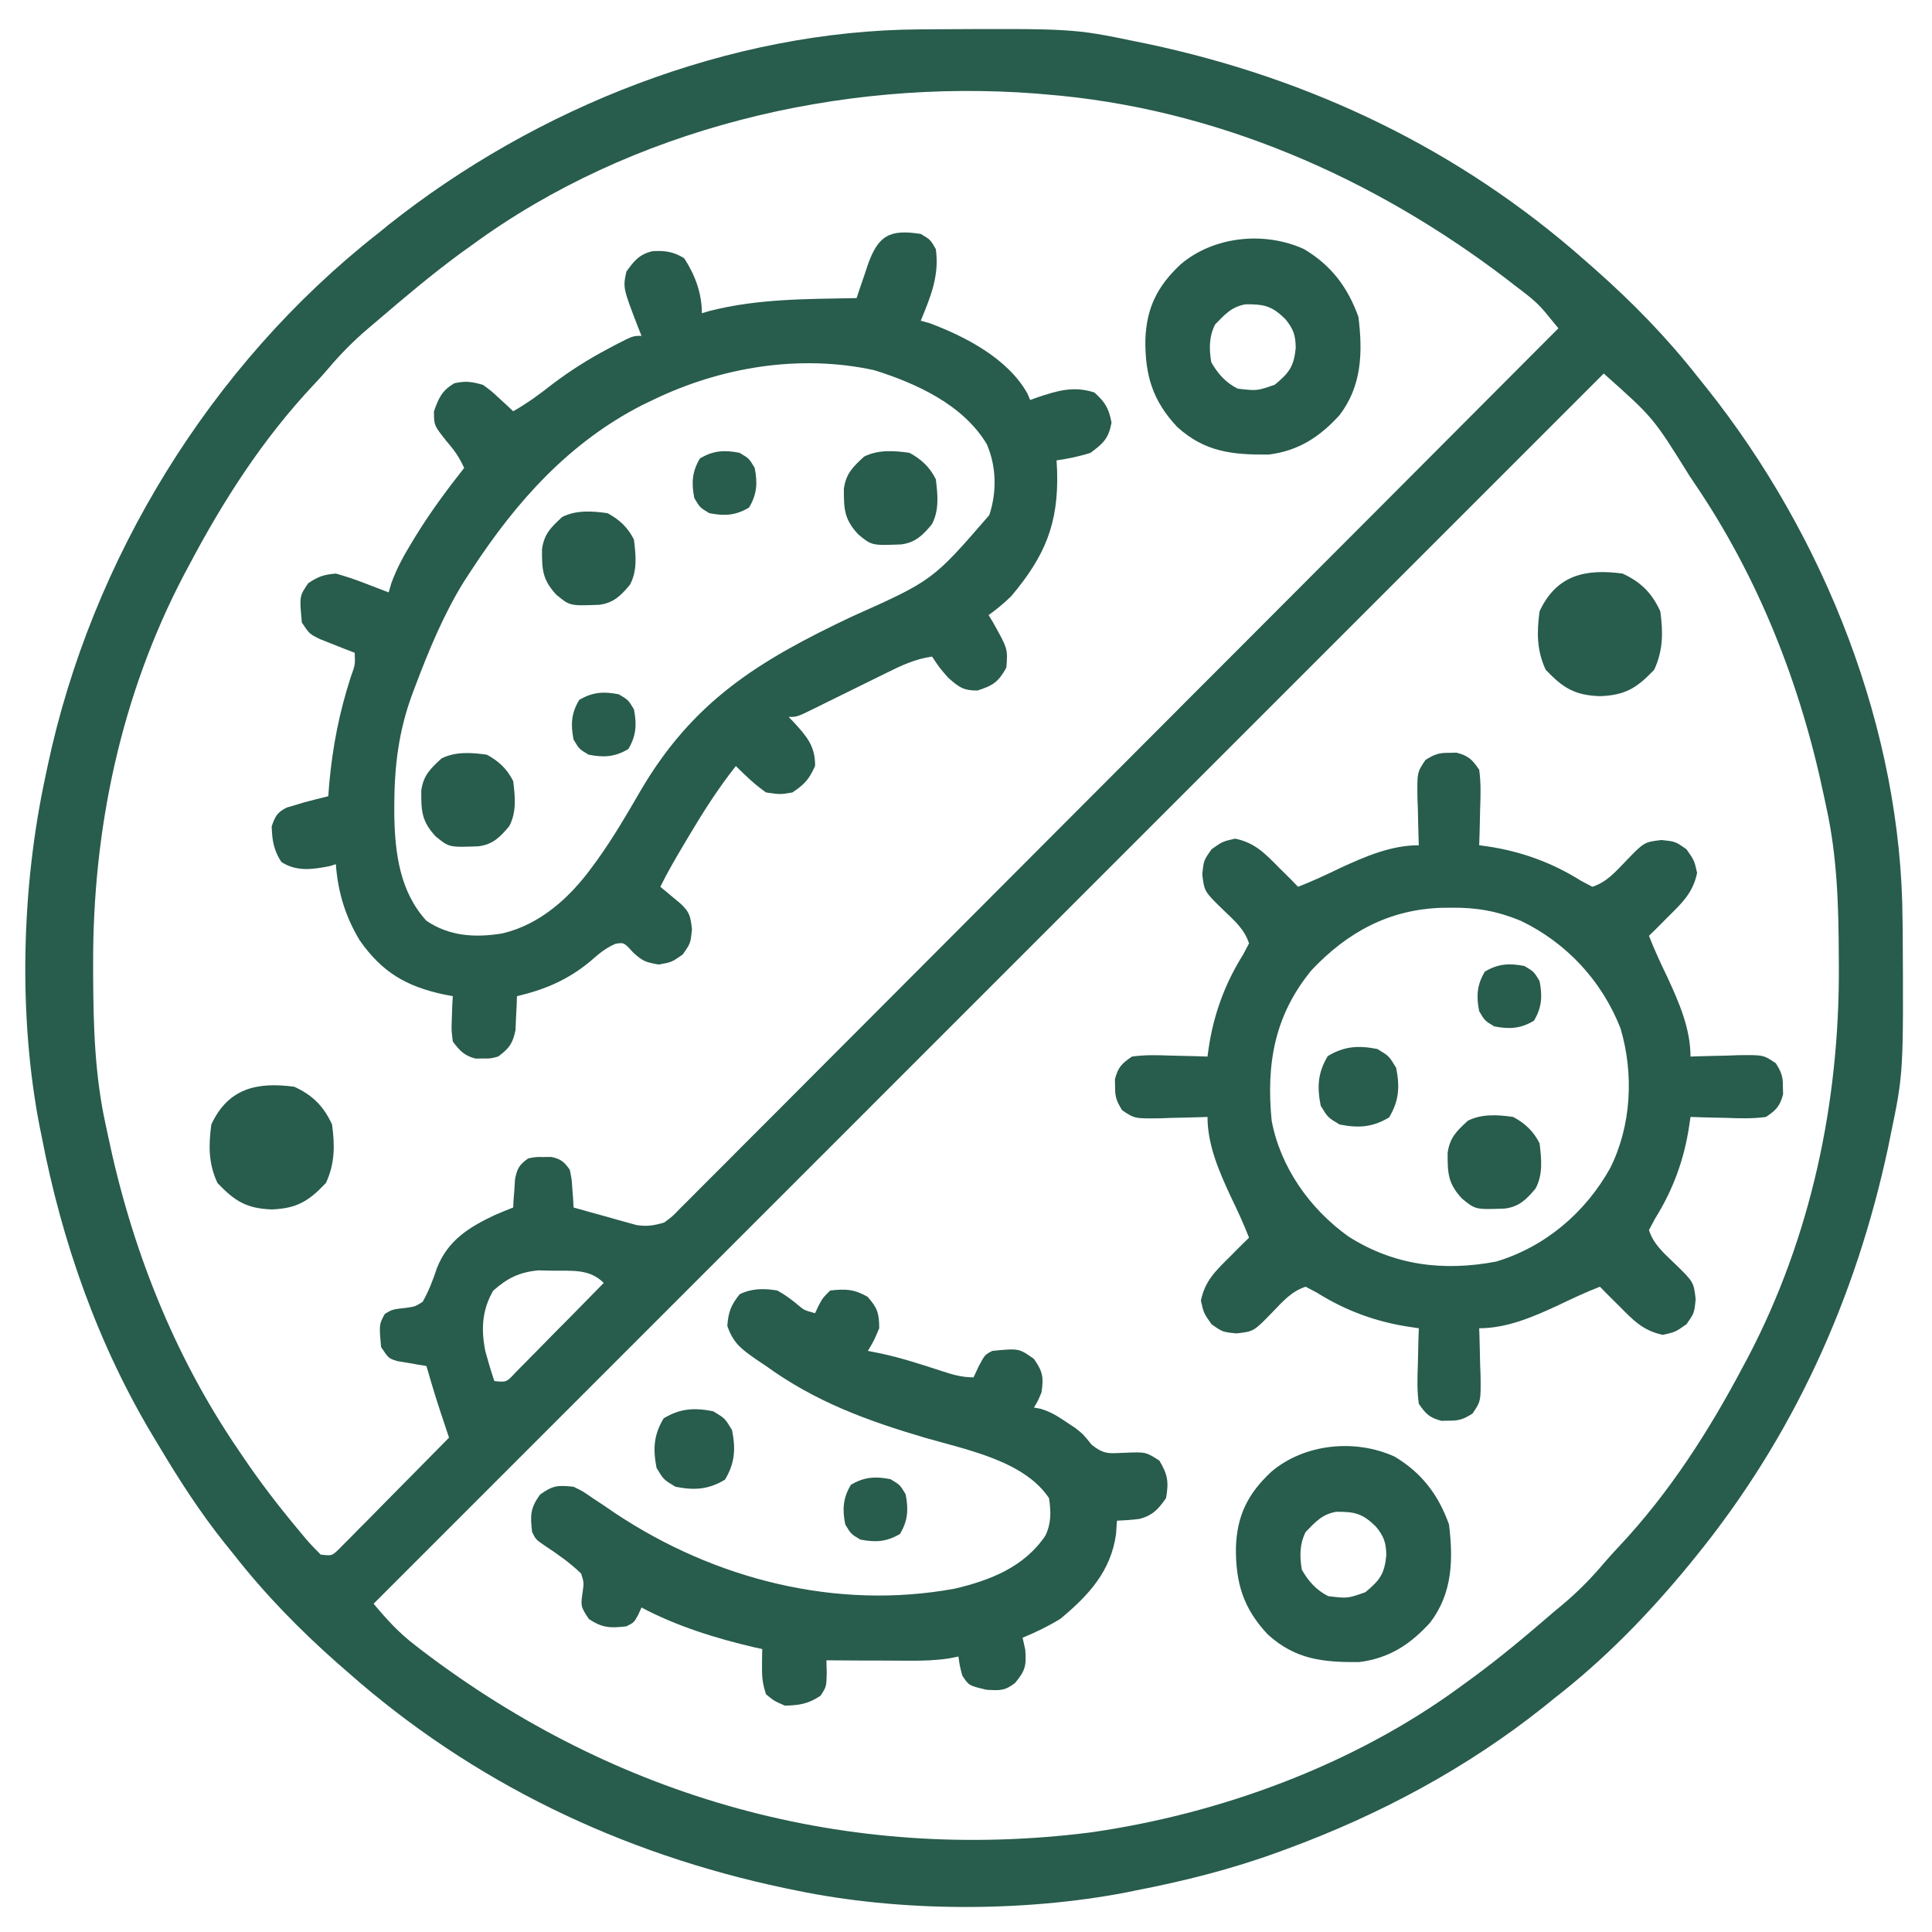 <svg width="24" height="24" viewBox="0 0 24 24" fill="none" xmlns="http://www.w3.org/2000/svg">
<g clip-path="url(#clip0_5397_6509)">
<path d="M11.428 0.365C11.47 0.365 11.512 0.365 11.556 0.364C13.329 0.354 13.329 0.354 14.109 0.515C14.179 0.53 14.179 0.53 14.251 0.544C16.282 0.974 18.13 1.856 19.688 3.234C19.728 3.27 19.769 3.305 19.811 3.342C20.28 3.756 20.708 4.195 21.094 4.687C21.13 4.732 21.167 4.777 21.204 4.824C22.666 6.662 23.622 9.065 23.634 11.428C23.635 11.47 23.635 11.512 23.636 11.556C23.646 13.331 23.646 13.331 23.484 14.109C23.474 14.156 23.465 14.204 23.455 14.253C23.051 16.14 22.27 17.86 21.047 19.359C21.026 19.385 21.004 19.411 20.983 19.438C20.481 20.048 19.937 20.609 19.312 21.094C19.245 21.148 19.245 21.148 19.176 21.204C18.216 21.968 17.134 22.546 15.984 22.969C15.949 22.982 15.914 22.995 15.878 23.008C15.3 23.219 14.712 23.367 14.109 23.484C14.051 23.496 14.051 23.496 13.992 23.508C12.703 23.756 11.175 23.751 9.891 23.484C9.821 23.47 9.821 23.47 9.749 23.455C7.718 23.026 5.87 22.144 4.312 20.765C4.272 20.73 4.231 20.694 4.189 20.658C3.72 20.243 3.292 19.805 2.906 19.312C2.869 19.266 2.831 19.219 2.792 19.171C2.484 18.785 2.221 18.377 1.969 17.953C1.951 17.924 1.933 17.894 1.915 17.864C1.219 16.711 0.768 15.428 0.516 14.109C0.504 14.052 0.504 14.052 0.492 13.993C0.225 12.612 0.267 11.027 0.562 9.656C0.577 9.585 0.577 9.585 0.592 9.513C1.138 6.943 2.618 4.533 4.687 2.906C4.733 2.87 4.778 2.833 4.824 2.795C6.663 1.334 9.065 0.378 11.428 0.365ZM5.859 3.047C5.814 3.079 5.769 3.112 5.722 3.145C5.363 3.409 5.025 3.694 4.687 3.984C4.633 4.03 4.633 4.03 4.577 4.077C4.391 4.235 4.227 4.401 4.07 4.588C4.012 4.655 3.954 4.72 3.893 4.784C3.264 5.453 2.771 6.221 2.344 7.031C2.324 7.067 2.305 7.104 2.285 7.141C1.501 8.638 1.15 10.305 1.157 11.985C1.157 12.029 1.157 12.072 1.157 12.117C1.16 12.745 1.177 13.354 1.312 13.969C1.326 14.036 1.326 14.036 1.341 14.105C1.632 15.496 2.152 16.822 2.953 18C2.981 18.042 2.981 18.042 3.01 18.084C3.231 18.412 3.47 18.723 3.724 19.025C3.759 19.068 3.759 19.068 3.796 19.112C3.855 19.182 3.92 19.247 3.984 19.312C4.121 19.327 4.121 19.327 4.197 19.257C4.223 19.231 4.248 19.206 4.274 19.179C4.303 19.15 4.332 19.121 4.362 19.091C4.394 19.059 4.425 19.027 4.457 18.994C4.489 18.962 4.521 18.93 4.554 18.897C4.656 18.793 4.758 18.69 4.86 18.586C4.93 18.516 4.999 18.446 5.068 18.376C5.239 18.204 5.408 18.032 5.578 17.859C5.568 17.83 5.559 17.802 5.549 17.772C5.536 17.734 5.524 17.696 5.511 17.657C5.498 17.62 5.485 17.582 5.473 17.544C5.432 17.422 5.395 17.299 5.358 17.177C5.347 17.137 5.335 17.097 5.323 17.056C5.314 17.027 5.306 16.998 5.297 16.969C5.248 16.961 5.248 16.961 5.198 16.953C5.155 16.946 5.112 16.938 5.068 16.93C5.005 16.92 5.005 16.92 4.94 16.909C4.828 16.875 4.828 16.875 4.734 16.734C4.709 16.452 4.709 16.452 4.781 16.321C4.875 16.265 4.875 16.265 5.057 16.245C5.159 16.229 5.159 16.229 5.25 16.172C5.328 16.035 5.378 15.901 5.428 15.752C5.563 15.409 5.824 15.246 6.144 15.095C6.22 15.062 6.298 15.03 6.375 15C6.377 14.968 6.378 14.935 6.38 14.902C6.383 14.86 6.386 14.818 6.39 14.774C6.392 14.732 6.395 14.691 6.398 14.647C6.425 14.514 6.451 14.468 6.562 14.39C6.653 14.372 6.653 14.372 6.75 14.373C6.782 14.373 6.814 14.372 6.847 14.372C6.967 14.397 7.007 14.431 7.078 14.531C7.102 14.647 7.102 14.647 7.11 14.774C7.113 14.816 7.116 14.859 7.12 14.902C7.122 14.95 7.122 14.95 7.125 15C7.268 15.041 7.412 15.08 7.556 15.12C7.596 15.132 7.637 15.143 7.678 15.155C7.738 15.171 7.738 15.171 7.798 15.188C7.834 15.198 7.87 15.208 7.907 15.218C8.039 15.238 8.122 15.224 8.25 15.187C8.354 15.111 8.354 15.111 8.452 15.008C8.491 14.969 8.531 14.931 8.571 14.89C8.614 14.847 8.656 14.804 8.7 14.76C8.746 14.714 8.792 14.668 8.838 14.622C8.965 14.496 9.091 14.37 9.216 14.243C9.352 14.106 9.489 13.97 9.625 13.834C9.861 13.598 10.097 13.361 10.332 13.125C10.673 12.783 11.014 12.441 11.355 12.1C11.908 11.546 12.461 10.992 13.014 10.437C13.551 9.899 14.088 9.36 14.626 8.822C14.659 8.789 14.692 8.755 14.726 8.721C14.892 8.555 15.059 8.388 15.225 8.222C16.604 6.841 17.982 5.46 19.359 4.078C19.304 4.011 19.304 4.011 19.247 3.942C19.216 3.904 19.216 3.904 19.184 3.865C19.121 3.792 19.056 3.731 18.98 3.671C18.954 3.651 18.928 3.631 18.902 3.61C18.875 3.59 18.848 3.569 18.82 3.548C18.791 3.525 18.763 3.503 18.733 3.48C17.067 2.205 15.091 1.339 12.984 1.172C12.946 1.169 12.908 1.165 12.869 1.162C10.446 0.976 7.838 1.595 5.859 3.047ZM19.922 4.64C14.879 9.683 9.836 14.726 4.641 19.922C4.809 20.123 4.953 20.281 5.156 20.437C5.184 20.459 5.212 20.481 5.241 20.503C7.659 22.343 10.53 23.145 13.547 22.763C15.162 22.533 16.82 21.922 18.141 20.953C18.186 20.92 18.231 20.888 18.277 20.854C18.637 20.591 18.975 20.306 19.312 20.015C19.349 19.985 19.385 19.954 19.423 19.923C19.609 19.765 19.773 19.599 19.93 19.412C19.988 19.345 20.046 19.28 20.107 19.216C20.736 18.547 21.229 17.778 21.656 16.969C21.675 16.932 21.695 16.896 21.715 16.859C22.499 15.361 22.85 13.695 22.843 12.014C22.843 11.971 22.843 11.927 22.842 11.883C22.84 11.255 22.823 10.646 22.688 10.031C22.674 9.964 22.674 9.964 22.659 9.895C22.368 8.504 21.848 7.178 21.047 6C21.028 5.972 21.009 5.944 20.99 5.915C20.538 5.188 20.538 5.188 19.922 4.64ZM6.126 16.034C5.987 16.276 5.975 16.514 6.029 16.785C6.063 16.91 6.099 17.033 6.141 17.156C6.292 17.172 6.292 17.172 6.409 17.044C6.46 16.993 6.511 16.941 6.562 16.89C6.588 16.862 6.615 16.835 6.643 16.808C6.729 16.721 6.814 16.634 6.899 16.547C6.957 16.488 7.015 16.429 7.074 16.371C7.216 16.227 7.358 16.082 7.5 15.937C7.324 15.761 7.113 15.788 6.873 15.785C6.783 15.783 6.783 15.783 6.69 15.781C6.454 15.802 6.302 15.877 6.126 16.034Z" fill="#285C4D"/>
<path d="M11.438 2.906C11.558 2.977 11.558 2.977 11.625 3.094C11.671 3.422 11.562 3.683 11.438 3.984C11.491 3.999 11.491 3.999 11.546 4.014C11.996 4.182 12.519 4.454 12.763 4.888C12.774 4.915 12.785 4.941 12.797 4.969C12.827 4.958 12.857 4.947 12.888 4.936C13.137 4.853 13.334 4.792 13.594 4.875C13.729 4.996 13.774 5.072 13.808 5.25C13.771 5.447 13.707 5.507 13.547 5.625C13.408 5.67 13.269 5.698 13.125 5.719C13.127 5.764 13.129 5.809 13.132 5.856C13.15 6.505 12.982 6.907 12.562 7.406C12.472 7.494 12.384 7.566 12.281 7.641C12.299 7.671 12.317 7.701 12.336 7.732C12.52 8.061 12.52 8.061 12.501 8.294C12.403 8.472 12.333 8.518 12.141 8.578C11.966 8.578 11.913 8.537 11.78 8.42C11.672 8.297 11.672 8.297 11.578 8.156C11.368 8.186 11.194 8.268 11.006 8.362C10.975 8.377 10.943 8.393 10.91 8.409C10.809 8.458 10.709 8.508 10.608 8.558C10.507 8.608 10.406 8.658 10.305 8.707C10.242 8.738 10.18 8.769 10.117 8.8C9.901 8.906 9.901 8.906 9.797 8.906C9.817 8.927 9.836 8.947 9.857 8.968C10.017 9.142 10.13 9.268 10.125 9.516C10.05 9.681 9.996 9.742 9.844 9.844C9.694 9.87 9.694 9.87 9.516 9.844C9.377 9.747 9.26 9.634 9.141 9.516C8.926 9.788 8.743 10.073 8.566 10.371C8.542 10.413 8.517 10.454 8.491 10.497C8.39 10.668 8.29 10.837 8.203 11.016C8.226 11.035 8.249 11.054 8.273 11.074C8.303 11.099 8.333 11.124 8.364 11.15C8.394 11.175 8.424 11.2 8.455 11.226C8.57 11.333 8.578 11.387 8.596 11.546C8.578 11.719 8.578 11.719 8.481 11.857C8.344 11.953 8.344 11.953 8.183 11.982C8.017 11.953 7.983 11.939 7.866 11.833C7.752 11.707 7.752 11.707 7.646 11.724C7.519 11.778 7.434 11.853 7.33 11.944C7.053 12.173 6.769 12.293 6.422 12.375C6.421 12.414 6.419 12.452 6.418 12.492C6.416 12.542 6.413 12.593 6.41 12.645C6.408 12.695 6.406 12.745 6.404 12.796C6.369 12.965 6.325 13.023 6.188 13.125C6.094 13.15 6.094 13.15 6 13.149C5.954 13.149 5.954 13.149 5.906 13.15C5.766 13.113 5.711 13.053 5.625 12.938C5.607 12.796 5.607 12.796 5.613 12.645C5.616 12.569 5.616 12.569 5.618 12.492C5.621 12.453 5.623 12.415 5.625 12.375C5.589 12.368 5.552 12.361 5.515 12.354C5.045 12.253 4.746 12.078 4.468 11.681C4.288 11.381 4.198 11.082 4.172 10.735C4.149 10.742 4.125 10.75 4.102 10.758C3.884 10.801 3.687 10.831 3.495 10.708C3.399 10.558 3.381 10.443 3.375 10.266C3.418 10.14 3.443 10.091 3.564 10.031C3.6 10.02 3.636 10.01 3.674 9.999C3.728 9.983 3.728 9.983 3.783 9.966C3.881 9.94 3.98 9.915 4.078 9.891C4.084 9.813 4.084 9.813 4.09 9.734C4.132 9.272 4.215 8.85 4.358 8.408C4.413 8.255 4.413 8.255 4.406 8.109C4.367 8.094 4.327 8.079 4.287 8.063C4.235 8.043 4.184 8.022 4.131 8.001C4.08 7.981 4.029 7.961 3.976 7.94C3.844 7.875 3.844 7.875 3.75 7.734C3.719 7.405 3.719 7.405 3.829 7.245C3.954 7.161 4.022 7.138 4.172 7.125C4.291 7.159 4.4 7.194 4.515 7.239C4.545 7.251 4.575 7.262 4.606 7.274C4.68 7.302 4.754 7.331 4.828 7.359C4.84 7.32 4.851 7.28 4.863 7.24C4.928 7.062 5.014 6.905 5.112 6.744C5.131 6.714 5.149 6.684 5.168 6.652C5.349 6.358 5.552 6.084 5.766 5.813C5.705 5.681 5.65 5.6 5.552 5.487C5.391 5.285 5.391 5.285 5.391 5.109C5.45 4.942 5.49 4.853 5.643 4.761C5.785 4.73 5.861 4.741 6 4.781C6.105 4.858 6.105 4.858 6.202 4.948C6.235 4.978 6.268 5.008 6.301 5.039C6.326 5.062 6.35 5.086 6.375 5.109C6.549 5.01 6.704 4.897 6.861 4.773C7.083 4.605 7.307 4.463 7.553 4.333C7.599 4.309 7.599 4.309 7.645 4.284C7.862 4.172 7.862 4.172 7.969 4.172C7.955 4.138 7.942 4.104 7.928 4.069C7.738 3.576 7.738 3.576 7.781 3.375C7.875 3.241 7.944 3.157 8.108 3.12C8.261 3.111 8.369 3.127 8.499 3.208C8.634 3.414 8.719 3.643 8.719 3.891C8.751 3.881 8.784 3.871 8.818 3.862C9.416 3.709 10.027 3.715 10.641 3.703C10.656 3.657 10.671 3.612 10.687 3.565C10.708 3.504 10.728 3.444 10.749 3.384C10.759 3.354 10.769 3.324 10.779 3.293C10.909 2.921 11.055 2.846 11.438 2.906ZM8.109 4.969C8.067 4.989 8.025 5.009 7.982 5.03C7.068 5.496 6.412 6.232 5.859 7.078C5.828 7.126 5.797 7.174 5.764 7.223C5.51 7.634 5.326 8.08 5.156 8.531C5.143 8.566 5.13 8.6 5.117 8.635C4.954 9.081 4.901 9.504 4.898 9.979C4.898 10.027 4.898 10.074 4.898 10.124C4.906 10.599 4.967 11.077 5.297 11.438C5.582 11.632 5.904 11.65 6.237 11.596C6.711 11.486 7.084 11.146 7.362 10.761C7.384 10.731 7.406 10.701 7.428 10.671C7.619 10.403 7.784 10.122 7.948 9.838C8.606 8.708 9.422 8.209 10.579 7.661C11.586 7.211 11.586 7.211 12.29 6.398C12.384 6.11 12.379 5.796 12.258 5.517C11.964 5.027 11.382 4.761 10.854 4.597C9.927 4.398 8.954 4.56 8.109 4.969Z" fill="#285C4D"/>
<path d="M18 9.352C18.031 9.351 18.062 9.351 18.094 9.35C18.242 9.389 18.289 9.435 18.375 9.562C18.398 9.723 18.393 9.881 18.387 10.043C18.386 10.087 18.385 10.131 18.384 10.176C18.382 10.284 18.379 10.392 18.375 10.5C18.409 10.505 18.443 10.51 18.477 10.514C18.897 10.576 19.281 10.716 19.641 10.942C19.687 10.967 19.733 10.991 19.781 11.016C19.955 10.959 20.061 10.838 20.186 10.708C20.424 10.46 20.424 10.46 20.64 10.435C20.812 10.453 20.812 10.453 20.95 10.55C21.047 10.688 21.047 10.688 21.082 10.843C21.032 11.09 20.895 11.217 20.719 11.391C20.694 11.416 20.67 11.441 20.645 11.466C20.592 11.52 20.538 11.573 20.484 11.625C20.553 11.803 20.633 11.974 20.716 12.146C20.859 12.455 21 12.78 21 13.125C21.041 13.123 21.041 13.123 21.083 13.122C21.208 13.118 21.332 13.116 21.457 13.113C21.5 13.112 21.543 13.11 21.588 13.108C21.906 13.104 21.906 13.104 22.06 13.208C22.128 13.317 22.15 13.373 22.148 13.5C22.149 13.546 22.149 13.546 22.15 13.594C22.111 13.742 22.065 13.789 21.938 13.875C21.777 13.898 21.619 13.893 21.457 13.887C21.413 13.886 21.369 13.885 21.324 13.884C21.216 13.882 21.108 13.879 21 13.875C20.993 13.926 20.993 13.926 20.985 13.977C20.924 14.397 20.784 14.781 20.558 15.141C20.533 15.187 20.509 15.233 20.484 15.281C20.541 15.455 20.663 15.561 20.792 15.685C21.04 15.925 21.04 15.925 21.064 16.14C21.047 16.312 21.047 16.312 20.95 16.45C20.812 16.547 20.812 16.547 20.657 16.582C20.41 16.532 20.283 16.395 20.109 16.219C20.084 16.194 20.059 16.17 20.034 16.145C19.98 16.092 19.927 16.038 19.875 15.984C19.697 16.053 19.526 16.133 19.354 16.216C19.045 16.359 18.72 16.5 18.375 16.5C18.376 16.527 18.377 16.555 18.378 16.583C18.382 16.708 18.384 16.832 18.387 16.957C18.388 17 18.39 17.043 18.392 17.088C18.396 17.406 18.396 17.406 18.292 17.56C18.183 17.628 18.127 17.65 18 17.648C17.954 17.649 17.954 17.649 17.906 17.65C17.758 17.611 17.711 17.565 17.625 17.438C17.602 17.277 17.607 17.119 17.613 16.957C17.614 16.913 17.615 16.869 17.616 16.824C17.618 16.716 17.621 16.608 17.625 16.5C17.574 16.493 17.574 16.493 17.523 16.485C17.103 16.424 16.719 16.284 16.359 16.058C16.313 16.033 16.267 16.009 16.219 15.984C16.045 16.041 15.939 16.163 15.815 16.292C15.575 16.54 15.575 16.54 15.36 16.564C15.188 16.547 15.188 16.547 15.05 16.45C14.953 16.312 14.953 16.312 14.918 16.157C14.968 15.91 15.105 15.783 15.281 15.609C15.306 15.584 15.33 15.559 15.355 15.534C15.408 15.48 15.462 15.427 15.516 15.375C15.447 15.197 15.367 15.026 15.284 14.854C15.141 14.545 15 14.22 15 13.875C14.959 13.877 14.959 13.877 14.917 13.878C14.792 13.882 14.668 13.884 14.543 13.887C14.5 13.888 14.457 13.89 14.412 13.892C14.094 13.896 14.094 13.896 13.94 13.792C13.872 13.683 13.85 13.627 13.852 13.5C13.851 13.454 13.851 13.454 13.85 13.406C13.889 13.258 13.935 13.211 14.062 13.125C14.223 13.102 14.381 13.107 14.543 13.113C14.587 13.114 14.631 13.115 14.676 13.116C14.784 13.118 14.892 13.121 15 13.125C15.005 13.091 15.01 13.057 15.014 13.023C15.076 12.603 15.216 12.219 15.442 11.859C15.467 11.813 15.491 11.767 15.516 11.719C15.459 11.545 15.338 11.439 15.208 11.315C14.96 11.075 14.96 11.075 14.935 10.86C14.953 10.688 14.953 10.688 15.05 10.55C15.188 10.453 15.188 10.453 15.343 10.418C15.59 10.468 15.717 10.605 15.891 10.781C15.916 10.806 15.941 10.83 15.966 10.855C16.02 10.908 16.073 10.962 16.125 11.016C16.303 10.947 16.474 10.867 16.646 10.784C16.955 10.641 17.28 10.5 17.625 10.5C17.623 10.459 17.623 10.459 17.622 10.417C17.618 10.292 17.616 10.168 17.613 10.043C17.612 10 17.61 9.957 17.608 9.912C17.604 9.594 17.604 9.594 17.708 9.44C17.817 9.372 17.873 9.35 18 9.352ZM16.294 12.05C15.832 12.611 15.728 13.215 15.797 13.922C15.907 14.503 16.271 15.016 16.749 15.359C17.315 15.72 17.928 15.796 18.585 15.672C19.195 15.489 19.694 15.063 20.002 14.511C20.266 13.985 20.299 13.338 20.13 12.773C19.898 12.183 19.46 11.712 18.891 11.438C18.602 11.319 18.343 11.272 18.032 11.276C17.974 11.277 17.974 11.277 17.915 11.277C17.26 11.296 16.741 11.577 16.294 12.05Z" fill="#285C4D"/>
<path d="M9.656 16.031C9.751 16.083 9.829 16.141 9.912 16.21C9.99 16.276 9.99 16.276 10.125 16.313C10.139 16.284 10.152 16.255 10.166 16.225C10.219 16.125 10.219 16.125 10.313 16.031C10.502 16.01 10.608 16.013 10.776 16.108C10.899 16.245 10.922 16.316 10.922 16.5C10.855 16.658 10.855 16.658 10.781 16.781C10.863 16.797 10.863 16.797 10.945 16.814C11.201 16.869 11.447 16.95 11.696 17.031C11.834 17.076 11.947 17.11 12.094 17.11C12.115 17.064 12.136 17.019 12.158 16.972C12.235 16.828 12.235 16.828 12.328 16.781C12.658 16.749 12.658 16.749 12.844 16.881C12.954 17.039 12.966 17.108 12.938 17.297C12.891 17.408 12.891 17.408 12.844 17.485C12.871 17.49 12.897 17.495 12.925 17.5C13.047 17.536 13.133 17.589 13.239 17.66C13.277 17.685 13.314 17.71 13.353 17.736C13.453 17.813 13.453 17.813 13.562 17.948C13.717 18.07 13.775 18.055 13.969 18.047C14.233 18.036 14.233 18.036 14.402 18.144C14.507 18.319 14.52 18.409 14.485 18.61C14.389 18.748 14.318 18.827 14.151 18.869C14.06 18.881 13.967 18.886 13.875 18.891C13.871 18.945 13.867 18.999 13.864 19.055C13.801 19.517 13.524 19.818 13.172 20.11C13.021 20.202 12.868 20.277 12.703 20.344C12.714 20.393 12.725 20.442 12.736 20.493C12.752 20.693 12.735 20.755 12.61 20.906C12.482 21.006 12.42 21 12.255 20.991C12.035 20.939 12.035 20.939 11.953 20.813C11.921 20.687 11.921 20.687 11.906 20.578C11.867 20.586 11.827 20.594 11.786 20.602C11.621 20.626 11.467 20.631 11.3 20.63C11.21 20.63 11.21 20.63 11.117 20.629C11.054 20.629 10.991 20.628 10.928 20.628C10.864 20.628 10.8 20.628 10.735 20.628C10.579 20.627 10.422 20.626 10.266 20.625C10.267 20.677 10.269 20.729 10.27 20.782C10.266 20.953 10.266 20.953 10.193 21.065C10.041 21.166 9.932 21.184 9.75 21.188C9.615 21.129 9.615 21.129 9.516 21.047C9.471 20.912 9.464 20.827 9.466 20.687C9.466 20.649 9.467 20.611 9.467 20.572C9.468 20.543 9.468 20.514 9.469 20.485C9.437 20.478 9.405 20.471 9.372 20.464C8.895 20.353 8.403 20.2 7.969 19.969C7.955 19.999 7.942 20.029 7.928 20.06C7.875 20.156 7.875 20.156 7.781 20.203C7.582 20.226 7.485 20.224 7.316 20.113C7.208 19.953 7.214 19.945 7.239 19.77C7.254 19.659 7.254 19.659 7.219 19.547C7.083 19.417 6.941 19.315 6.784 19.212C6.656 19.125 6.656 19.125 6.61 19.031C6.586 18.826 6.586 18.735 6.709 18.566C6.87 18.45 6.931 18.449 7.125 18.469C7.244 18.527 7.244 18.527 7.362 18.61C7.407 18.64 7.452 18.669 7.499 18.7C7.545 18.732 7.592 18.764 7.641 18.797C8.876 19.619 10.387 20.005 11.86 19.735C12.301 19.631 12.723 19.466 12.985 19.078C13.06 18.927 13.057 18.774 13.031 18.61C12.722 18.145 11.999 18.008 11.49 17.86C10.773 17.649 10.129 17.413 9.516 16.969C9.474 16.941 9.432 16.913 9.389 16.884C9.206 16.755 9.11 16.686 9.035 16.471C9.048 16.297 9.08 16.214 9.188 16.078C9.339 16.003 9.492 16.004 9.656 16.031Z" fill="#285C4D"/>
<path d="M17.323 18.094C17.662 18.296 17.868 18.569 18 18.937C18.054 19.377 18.043 19.793 17.766 20.156C17.519 20.428 17.255 20.601 16.883 20.647C16.434 20.65 16.092 20.616 15.748 20.303C15.444 19.979 15.349 19.664 15.353 19.222C15.367 18.822 15.503 18.554 15.791 18.284C16.203 17.933 16.833 17.871 17.323 18.094ZM16.219 19.031C16.143 19.183 16.144 19.336 16.172 19.5C16.253 19.642 16.352 19.754 16.5 19.828C16.74 19.857 16.74 19.857 16.961 19.779C17.139 19.632 17.198 19.553 17.221 19.324C17.22 19.167 17.192 19.085 17.092 18.964C16.927 18.802 16.832 18.778 16.599 18.78C16.424 18.81 16.341 18.906 16.219 19.031Z" fill="#285C4D"/>
<path d="M16.198 3.094C16.537 3.295 16.743 3.569 16.875 3.937C16.929 4.377 16.918 4.793 16.641 5.156C16.394 5.428 16.13 5.601 15.758 5.647C15.309 5.65 14.967 5.616 14.623 5.303C14.319 4.979 14.224 4.664 14.228 4.222C14.242 3.822 14.378 3.554 14.666 3.284C15.078 2.933 15.708 2.871 16.198 3.094ZM15.094 4.031C15.018 4.182 15.019 4.336 15.047 4.5C15.128 4.642 15.227 4.754 15.375 4.828C15.615 4.856 15.615 4.856 15.836 4.779C16.014 4.632 16.073 4.553 16.096 4.324C16.095 4.167 16.067 4.085 15.967 3.964C15.802 3.802 15.707 3.778 15.474 3.78C15.299 3.81 15.216 3.906 15.094 4.031Z" fill="#285C4D"/>
<path d="M3.656 13.5C3.885 13.606 4.019 13.74 4.125 13.969C4.16 14.231 4.161 14.453 4.049 14.695C3.835 14.921 3.689 15.012 3.375 15.024C3.061 15.012 2.916 14.921 2.701 14.695C2.589 14.453 2.59 14.231 2.625 13.969C2.835 13.517 3.194 13.438 3.656 13.5Z" fill="#285C4D"/>
<path d="M20.156 7.125C20.385 7.231 20.519 7.365 20.625 7.594C20.66 7.856 20.661 8.078 20.549 8.32C20.334 8.546 20.189 8.637 19.875 8.648C19.561 8.637 19.416 8.546 19.201 8.32C19.089 8.078 19.09 7.856 19.125 7.594C19.335 7.142 19.695 7.063 20.156 7.125Z" fill="#285C4D"/>
<path d="M18.797 13.875C18.943 13.953 19.05 14.052 19.125 14.203C19.149 14.395 19.169 14.589 19.076 14.763C18.963 14.899 18.872 14.99 18.695 15.013C18.329 15.027 18.329 15.027 18.161 14.889C17.986 14.7 17.982 14.573 17.983 14.322C18.01 14.13 18.094 14.052 18.234 13.922C18.409 13.834 18.607 13.848 18.797 13.875Z" fill="#285C4D"/>
<path d="M6.047 9.375C6.193 9.453 6.3 9.552 6.375 9.703C6.399 9.895 6.419 10.089 6.326 10.263C6.213 10.399 6.122 10.49 5.945 10.513C5.579 10.527 5.579 10.527 5.411 10.389C5.236 10.2 5.232 10.073 5.233 9.822C5.26 9.63 5.344 9.552 5.484 9.422C5.659 9.334 5.857 9.348 6.047 9.375Z" fill="#285C4D"/>
<path d="M7.547 6.375C7.693 6.453 7.8 6.552 7.875 6.703C7.899 6.895 7.919 7.089 7.826 7.263C7.713 7.399 7.622 7.49 7.445 7.513C7.079 7.527 7.079 7.527 6.911 7.388C6.736 7.199 6.732 7.073 6.733 6.822C6.76 6.63 6.844 6.552 6.984 6.422C7.159 6.334 7.357 6.348 7.547 6.375Z" fill="#285C4D"/>
<path d="M11.297 5.625C11.443 5.703 11.55 5.802 11.625 5.953C11.649 6.145 11.669 6.339 11.576 6.513C11.463 6.649 11.372 6.74 11.195 6.763C10.829 6.777 10.829 6.777 10.661 6.638C10.486 6.449 10.482 6.323 10.483 6.072C10.51 5.88 10.594 5.802 10.734 5.672C10.909 5.584 11.107 5.598 11.297 5.625Z" fill="#285C4D"/>
<path d="M8.859 17.531C9.006 17.619 9.006 17.619 9.094 17.766C9.14 18.001 9.13 18.174 9.006 18.381C8.799 18.505 8.626 18.515 8.391 18.469C8.244 18.381 8.244 18.381 8.156 18.235C8.11 17.999 8.12 17.826 8.244 17.619C8.451 17.495 8.624 17.485 8.859 17.531Z" fill="#285C4D"/>
<path d="M17.11 13.031C17.256 13.119 17.256 13.119 17.344 13.266C17.39 13.501 17.38 13.674 17.256 13.881C17.049 14.005 16.876 14.015 16.641 13.969C16.494 13.881 16.494 13.881 16.406 13.735C16.36 13.499 16.37 13.326 16.494 13.119C16.701 12.995 16.874 12.985 17.11 13.031Z" fill="#285C4D"/>
<path d="M11.062 18.375C11.18 18.445 11.18 18.445 11.25 18.562C11.287 18.751 11.279 18.889 11.18 19.055C11.014 19.154 10.876 19.162 10.687 19.125C10.57 19.055 10.57 19.055 10.5 18.937C10.463 18.749 10.471 18.611 10.57 18.445C10.736 18.346 10.874 18.338 11.062 18.375Z" fill="#285C4D"/>
<path d="M18.937 12C19.055 12.07 19.055 12.07 19.125 12.187C19.162 12.376 19.154 12.514 19.055 12.68C18.889 12.779 18.751 12.787 18.562 12.75C18.445 12.68 18.445 12.68 18.375 12.562C18.338 12.374 18.346 12.236 18.445 12.07C18.611 11.971 18.749 11.963 18.937 12Z" fill="#285C4D"/>
<path d="M7.687 8.625C7.805 8.695 7.805 8.695 7.875 8.812C7.912 9.001 7.904 9.139 7.805 9.305C7.639 9.404 7.501 9.412 7.312 9.375C7.195 9.305 7.195 9.305 7.125 9.187C7.088 8.999 7.096 8.861 7.195 8.695C7.361 8.596 7.499 8.588 7.687 8.625Z" fill="#285C4D"/>
<path d="M9.187 5.625C9.305 5.695 9.305 5.695 9.375 5.812C9.412 6.001 9.404 6.139 9.305 6.305C9.139 6.404 9.001 6.412 8.812 6.375C8.695 6.305 8.695 6.305 8.625 6.187C8.588 5.999 8.596 5.861 8.695 5.695C8.861 5.596 8.999 5.588 9.187 5.625Z" fill="#285C4D"/>
</g>
<defs>
<clipPath id="clip0_5397_6509">
<rect width="24" height="24" fill="white"/>
</clipPath>
</defs>
</svg>
